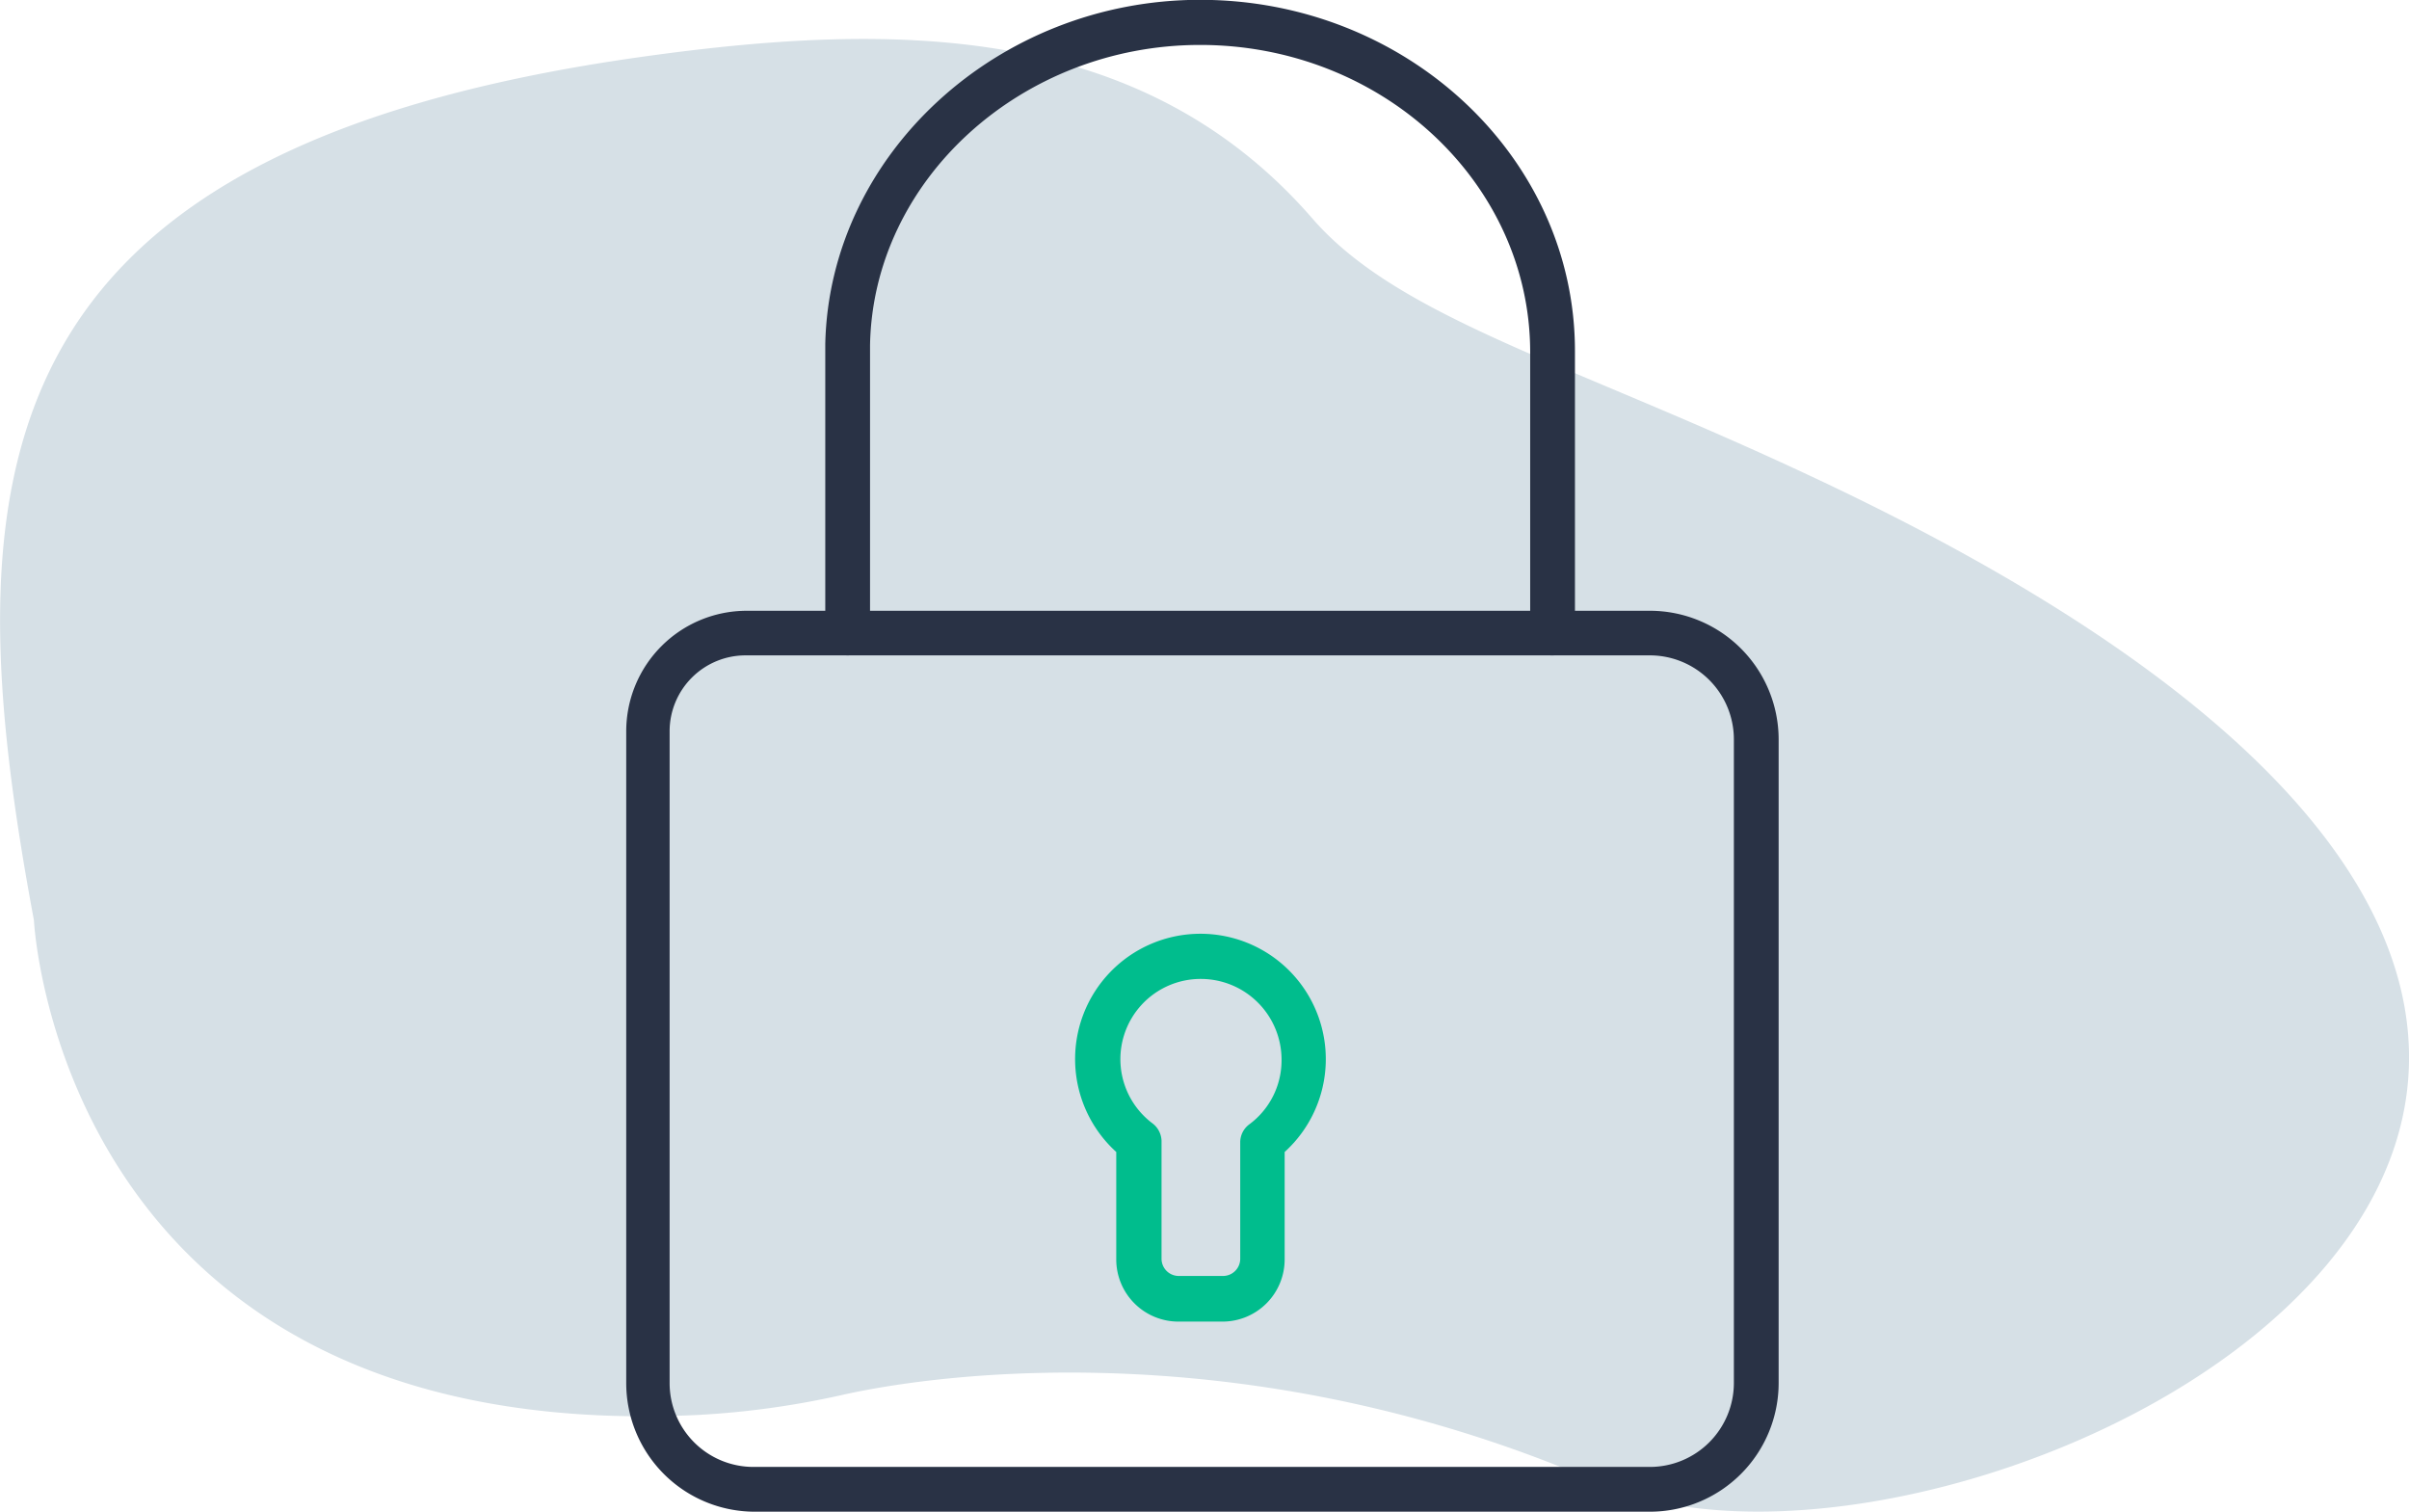 <svg id="Layer_1" data-name="Layer 1" xmlns="http://www.w3.org/2000/svg" viewBox="0 0 139.91 87.79"><defs><style>.cls-1{fill:#d6e0e6;}.cls-2{fill:#293245;}.cls-3{fill:#00bd8d;}</style></defs><title>GDPR</title><path class="cls-1" d="M17.14,65.83S18.6,96.4,55.72,94.56a50.11,50.11,0,0,0,8.45-1.18c6.42-1.42,24.17-3.45,43.94,5.16C129.85,108,194.76,74.83,120.25,40c-14-6.57-23.84-9.15-28.85-14.91C81.44,13.62,67,13.65,52.45,15.69,13.72,21.12,12.32,40,17.14,65.83Z" transform="translate(-15.17 -12.39)"/><path class="cls-2" d="M111,100.18h-52a7.47,7.47,0,0,1-7.46-7.47V54.86a7,7,0,0,1,7-7H111a7.48,7.48,0,0,1,7.47,7.47V92.71A7.48,7.48,0,0,1,111,100.18ZM58.47,50.45a4.41,4.41,0,0,0-4.41,4.41V92.71a4.87,4.87,0,0,0,4.86,4.87H111a4.88,4.88,0,0,0,4.87-4.87V55.32A4.88,4.88,0,0,0,111,50.45Z" transform="translate(-15.17 -12.39)"/><path class="cls-2" d="M105.34,50.45h-.1a1.3,1.3,0,0,1-1.2-1.37c0-.32,0-3.26,0-15.42v-.88C104,23,95.44,15,84.87,15c-10.37,0-19,7.83-19.17,17.44V49.15a1.3,1.3,0,0,1-2.6,0V32.38c.23-11,10-20,21.77-20,12,0,21.77,9.15,21.77,20.39v.88c0,15.15,0,15.45,0,15.59A1.3,1.3,0,0,1,105.34,50.45Z" transform="translate(-15.17 -12.39)"/><path class="cls-3" d="M86.2,89.14H83.64A3.61,3.61,0,0,1,80,85.53V79.29a7.28,7.28,0,1,1,9.78,0v6.23A3.61,3.61,0,0,1,86.2,89.14Zm-1.27-19.9a4.66,4.66,0,0,0-2.81,8.4,1.32,1.32,0,0,1,.51,1v6.85a1,1,0,0,0,1,1H86.2a1,1,0,0,0,1-1V78.69a1.3,1.3,0,0,1,.52-1,4.62,4.62,0,0,0,1.88-3.72A4.69,4.69,0,0,0,84.93,69.24Z" transform="translate(-15.17 -12.39)"/></svg>